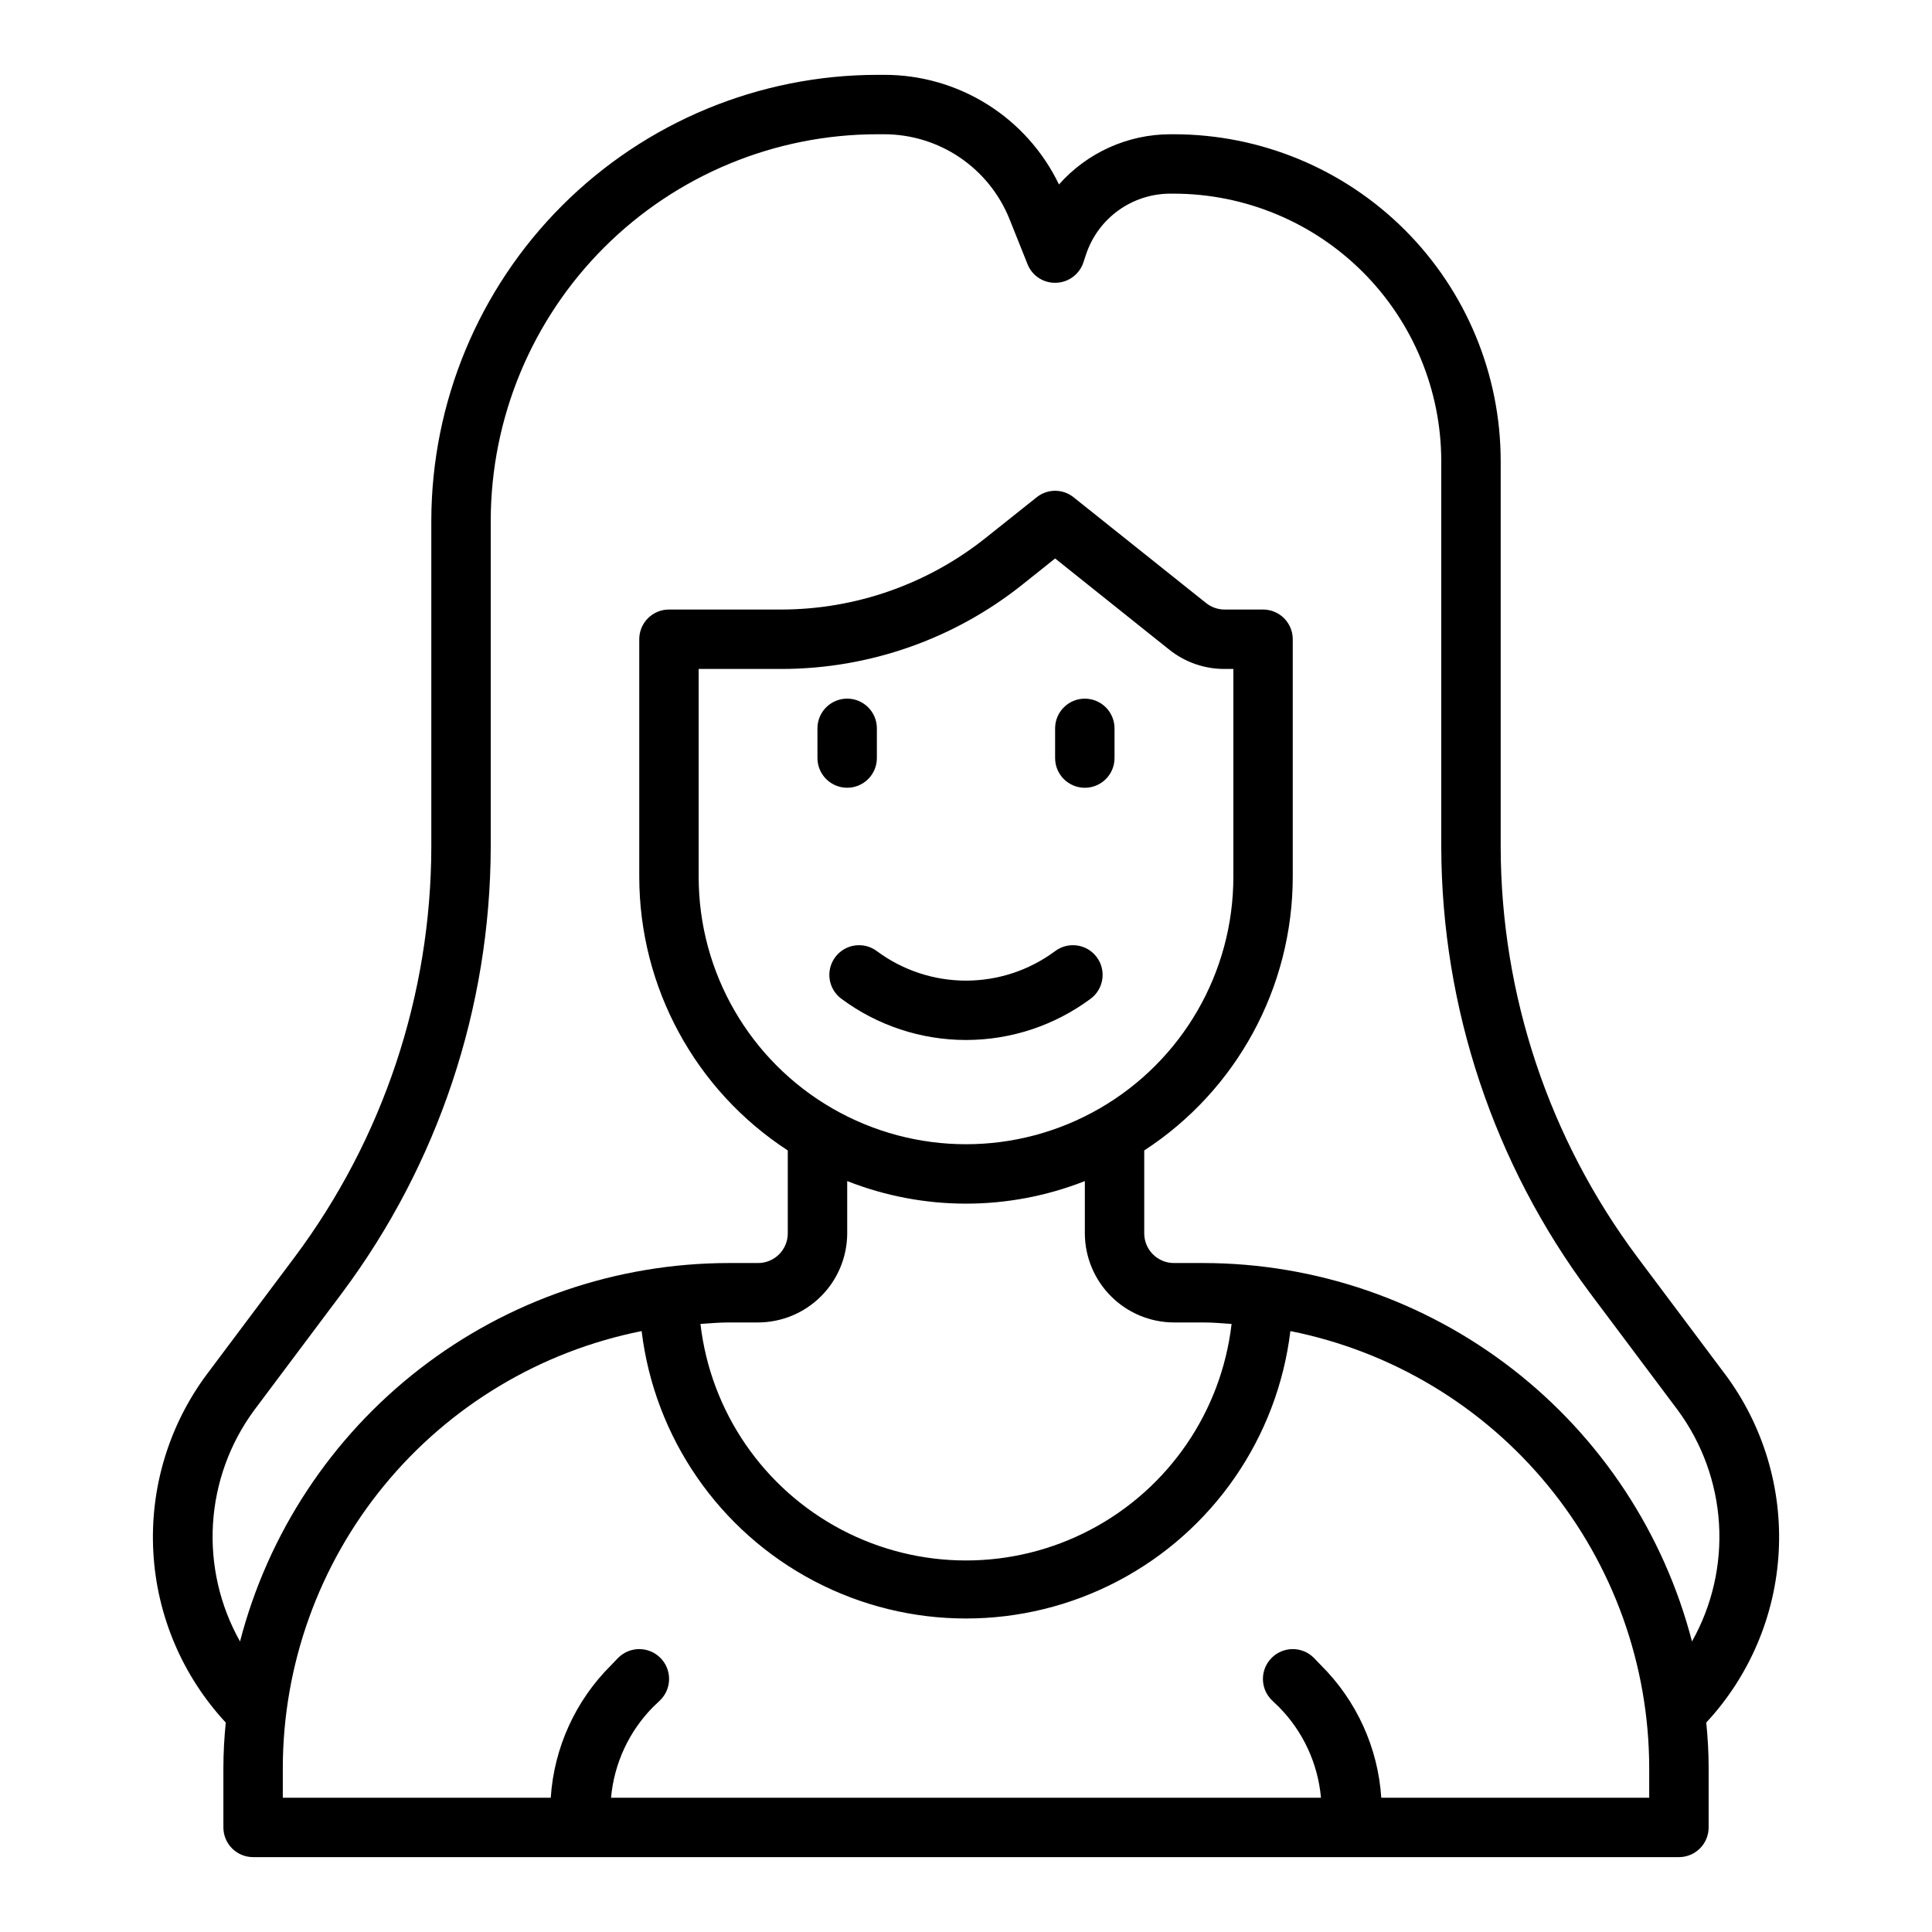 <?xml version="1.0" encoding="UTF-8"?>
<!-- The Best Svg Icon site in the world: iconSvg.co, Visit us! https://iconsvg.co -->
<svg fill="#000000" width="800px" height="800px" version="1.1" viewBox="144 144 512 512" xmlns="http://www.w3.org/2000/svg">
 <g>
  <path d="m423.61 396.06c-6.824 5.074-15.105 7.816-23.613 7.816s-16.789-2.742-23.617-7.816c-3.477-2.609-8.414-1.902-11.02 1.574-2.609 3.477-1.906 8.414 1.574 11.02 9.555 7.113 21.148 10.953 33.062 10.953 11.91 0 23.504-3.84 33.062-10.953 3.477-2.606 4.18-7.543 1.574-11.02-2.609-3.477-7.543-4.184-11.023-1.574z"/>
  <path d="m431.49 329.15c-4.348 0-7.875 3.527-7.875 7.875v7.871c0 4.348 3.527 7.871 7.875 7.871 4.348 0 7.871-3.523 7.871-7.871v-7.871c0-2.09-0.832-4.09-2.305-5.566-1.477-1.477-3.481-2.309-5.566-2.309z"/>
  <path d="m376.38 344.89v-7.871c0-4.348-3.523-7.875-7.871-7.875-4.348 0-7.875 3.527-7.875 7.875v7.871c0 4.348 3.527 7.871 7.875 7.871 4.348 0 7.871-3.523 7.871-7.871z"/>
  <path d="m601.21 508.24-23.301-31.094c-23.434-31.379-36.133-69.473-36.211-108.63v-102.34c-0.016-22.965-9.145-44.98-25.379-61.215-16.234-16.238-38.254-25.363-61.215-25.379h-0.945c-11.285 0.012-22.031 4.856-29.52 13.305-4.203-8.738-10.797-16.105-19.02-21.246-8.219-5.141-17.727-7.848-27.426-7.805h-1.652c-31.324 0.02-61.363 12.461-83.531 34.598-22.164 22.137-34.645 52.16-34.707 83.484v86.594c-0.078 39.16-12.773 77.254-36.211 108.63l-23.301 31.094c-10.07 13.543-15.082 30.188-14.16 47.043 0.918 16.852 7.711 32.852 19.199 45.219-0.395 4.016-0.629 7.949-0.629 12.043v15.746c0 2.086 0.828 4.09 2.305 5.566 1.477 1.473 3.477 2.305 5.566 2.305h377.86c2.09 0 4.09-0.832 5.566-2.305 1.477-1.477 2.309-3.481 2.309-5.566v-15.746c0-4.094-0.234-8.031-0.629-12.043h-0.004c11.488-12.367 18.281-28.367 19.199-45.219 0.922-16.855-4.09-33.5-14.16-47.043zm-20.152 112.18h-71.004c-0.867-13.258-6.551-25.746-15.98-35.109l-1.891-1.969v0.004c-3.086-3.09-8.09-3.09-11.18 0-3.086 3.086-3.086 8.09 0 11.176l1.969 1.891c6.371 6.473 10.293 14.961 11.102 24.008h-188.14c0.805-9.047 4.727-17.535 11.098-24.008l1.969-1.891c3.086-3.086 3.086-8.09 0-11.176-3.086-3.09-8.094-3.09-11.18 0l-1.891 1.969 0.004-0.004c-9.43 9.363-15.113 21.852-15.98 35.109h-71.008v-7.871c0.031-27.316 9.523-53.777 26.859-74.887 17.336-21.109 41.445-35.566 68.234-40.91 3.426 28.254 20.52 53.02 45.719 66.246 25.199 13.227 55.289 13.227 80.488 0 25.203-13.227 42.293-37.992 45.719-66.246 26.789 5.344 50.898 19.801 68.234 40.91 17.336 21.109 26.828 47.57 26.859 74.887zm-212.54-149.57v-13.855c20.234 7.977 42.742 7.977 62.977 0v13.855c0.016 6.258 2.512 12.254 6.938 16.676 4.422 4.426 10.418 6.922 16.676 6.938h7.871c2.519 0 4.961 0.234 7.398 0.395h0.004c-2.695 23.219-16.664 43.609-37.34 54.508-20.676 10.898-45.398 10.898-66.07 0-20.676-10.898-34.648-31.289-37.344-54.508 2.441-0.156 4.879-0.395 7.398-0.395h7.875c6.258-0.016 12.254-2.512 16.68-6.938 4.422-4.422 6.918-10.418 6.938-16.676zm-39.363-94.465v-55.105h21.965c23.234-0.016 45.773-7.926 63.922-22.434l8.578-6.848 30.148 24.09 0.004-0.004c4.164 3.371 9.363 5.207 14.719 5.195h2.363v55.105c0 25.312-13.504 48.699-35.426 61.355-21.918 12.656-48.926 12.656-70.848 0s-35.426-36.043-35.426-61.355zm263.24 202.62c-7.441-28.676-24.18-54.074-47.598-72.223-23.418-18.148-52.191-28.02-81.816-28.066h-7.875c-4.348 0-7.871-3.523-7.871-7.871v-21.965c24.527-15.961 39.336-43.234 39.359-72.5v-62.977c0-2.086-0.828-4.09-2.305-5.566-1.477-1.477-3.481-2.305-5.566-2.305h-10.234c-1.773-0.012-3.496-0.621-4.879-1.734l-35.109-28.023c-2.856-2.285-6.91-2.285-9.762 0l-13.539 10.785c-15.367 12.25-34.43 18.938-54.082 18.973h-29.836c-4.348 0-7.871 3.523-7.871 7.871v62.977c0.027 29.266 14.832 56.539 39.359 72.5v21.965c0 2.086-0.828 4.09-2.305 5.566-1.477 1.477-3.481 2.305-5.566 2.305h-7.871c-29.629 0.047-58.402 9.918-81.82 28.066-23.418 18.148-40.156 43.547-47.598 72.223-5.344-9.5-7.832-20.34-7.164-31.219 0.672-10.879 4.473-21.332 10.945-30.105l23.301-31.094c25.445-34.117 39.246-75.516 39.359-118.08v-86.594c0.047-27.152 10.867-53.18 30.082-72.363 19.215-19.188 45.258-29.965 72.41-29.973h1.652c7.191-0.016 14.215 2.129 20.168 6.156 5.953 4.031 10.555 9.758 13.211 16.438l4.723 11.809c1.207 3.09 4.238 5.082 7.559 4.957 3.297-0.09 6.188-2.227 7.242-5.352l0.707-2.125c1.555-4.703 4.551-8.793 8.566-11.688 4.016-2.898 8.84-4.457 13.789-4.453h0.945c18.781 0.031 36.785 7.504 50.066 20.785s20.754 31.285 20.781 50.066v102.34c0.113 42.562 13.914 83.961 39.363 118.08l23.301 31.094c6.469 8.773 10.27 19.227 10.941 30.105 0.668 10.879-1.816 21.719-7.164 31.219z"/>
 </g>
</svg>